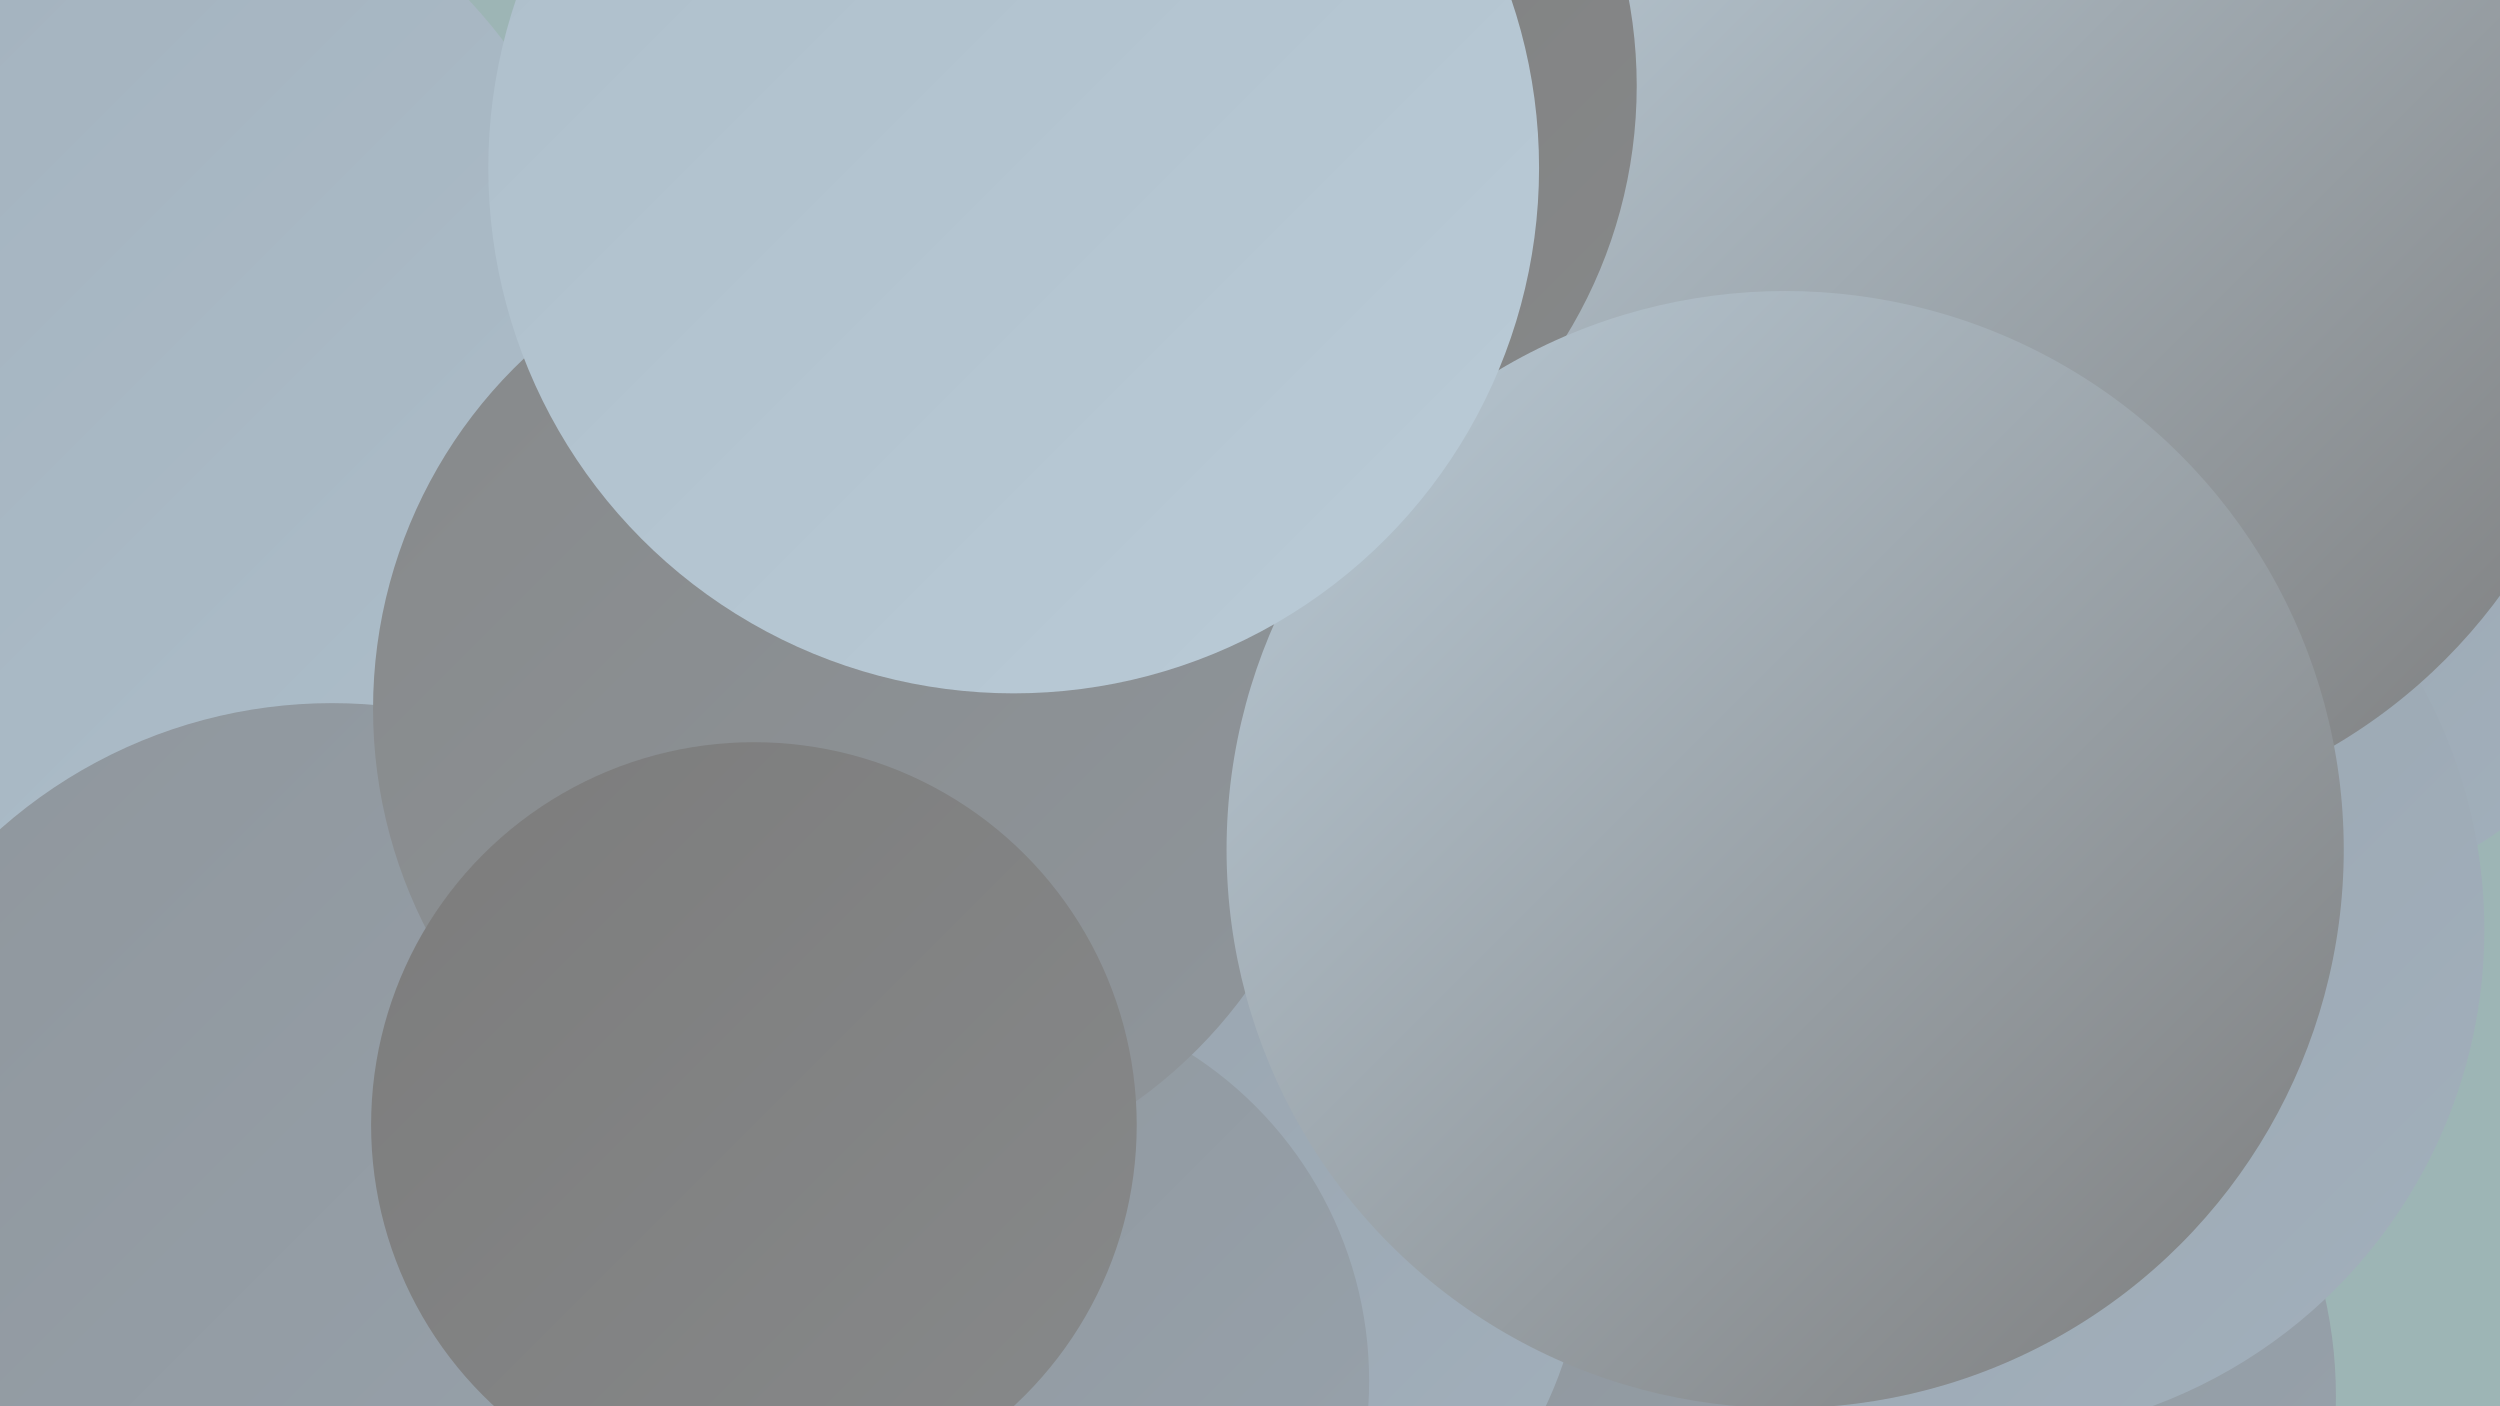 <?xml version="1.0" encoding="UTF-8"?><svg width="1280" height="720" xmlns="http://www.w3.org/2000/svg"><defs><linearGradient id="grad0" x1="0%" y1="0%" x2="100%" y2="100%"><stop offset="0%" style="stop-color:#7c7c7c;stop-opacity:1" /><stop offset="100%" style="stop-color:#87898a;stop-opacity:1" /></linearGradient><linearGradient id="grad1" x1="0%" y1="0%" x2="100%" y2="100%"><stop offset="0%" style="stop-color:#87898a;stop-opacity:1" /><stop offset="100%" style="stop-color:#8f969c;stop-opacity:1" /></linearGradient><linearGradient id="grad2" x1="0%" y1="0%" x2="100%" y2="100%"><stop offset="0%" style="stop-color:#8f969c;stop-opacity:1" /><stop offset="100%" style="stop-color:#98a3ad;stop-opacity:1" /></linearGradient><linearGradient id="grad3" x1="0%" y1="0%" x2="100%" y2="100%"><stop offset="0%" style="stop-color:#98a3ad;stop-opacity:1" /><stop offset="100%" style="stop-color:#a2b0bc;stop-opacity:1" /></linearGradient><linearGradient id="grad4" x1="0%" y1="0%" x2="100%" y2="100%"><stop offset="0%" style="stop-color:#a2b0bc;stop-opacity:1" /><stop offset="100%" style="stop-color:#adbeca;stop-opacity:1" /></linearGradient><linearGradient id="grad5" x1="0%" y1="0%" x2="100%" y2="100%"><stop offset="0%" style="stop-color:#adbeca;stop-opacity:1" /><stop offset="100%" style="stop-color:#bacbd7;stop-opacity:1" /></linearGradient><linearGradient id="grad6" x1="0%" y1="0%" x2="100%" y2="100%"><stop offset="0%" style="stop-color:#bacbd7;stop-opacity:1" /><stop offset="100%" style="stop-color:#7c7c7c;stop-opacity:1" /></linearGradient></defs><rect width="1280" height="720" fill="#9db5b5" /><circle cx="1012" cy="466" r="241" fill="url(#grad3)" /><circle cx="941" cy="445" r="237" fill="url(#grad1)" /><circle cx="875" cy="604" r="270" fill="url(#grad0)" /><circle cx="963" cy="715" r="233" fill="url(#grad2)" /><circle cx="42" cy="185" r="271" fill="url(#grad4)" /><circle cx="344" cy="612" r="281" fill="url(#grad3)" /><circle cx="170" cy="616" r="256" fill="url(#grad2)" /><circle cx="608" cy="633" r="203" fill="url(#grad3)" /><circle cx="1145" cy="234" r="234" fill="url(#grad3)" /><circle cx="591" cy="158" r="263" fill="url(#grad6)" /><circle cx="1012" cy="476" r="260" fill="url(#grad3)" /><circle cx="502" cy="707" r="199" fill="url(#grad2)" /><circle cx="802" cy="79" r="227" fill="url(#grad1)" /><circle cx="438" cy="363" r="247" fill="url(#grad1)" /><circle cx="971" cy="188" r="218" fill="url(#grad6)" /><circle cx="1051" cy="137" r="284" fill="url(#grad6)" /><circle cx="593" cy="44" r="245" fill="url(#grad0)" /><circle cx="914" cy="435" r="286" fill="url(#grad6)" /><circle cx="386" cy="576" r="196" fill="url(#grad0)" /><circle cx="519" cy="86" r="269" fill="url(#grad5)" /></svg>